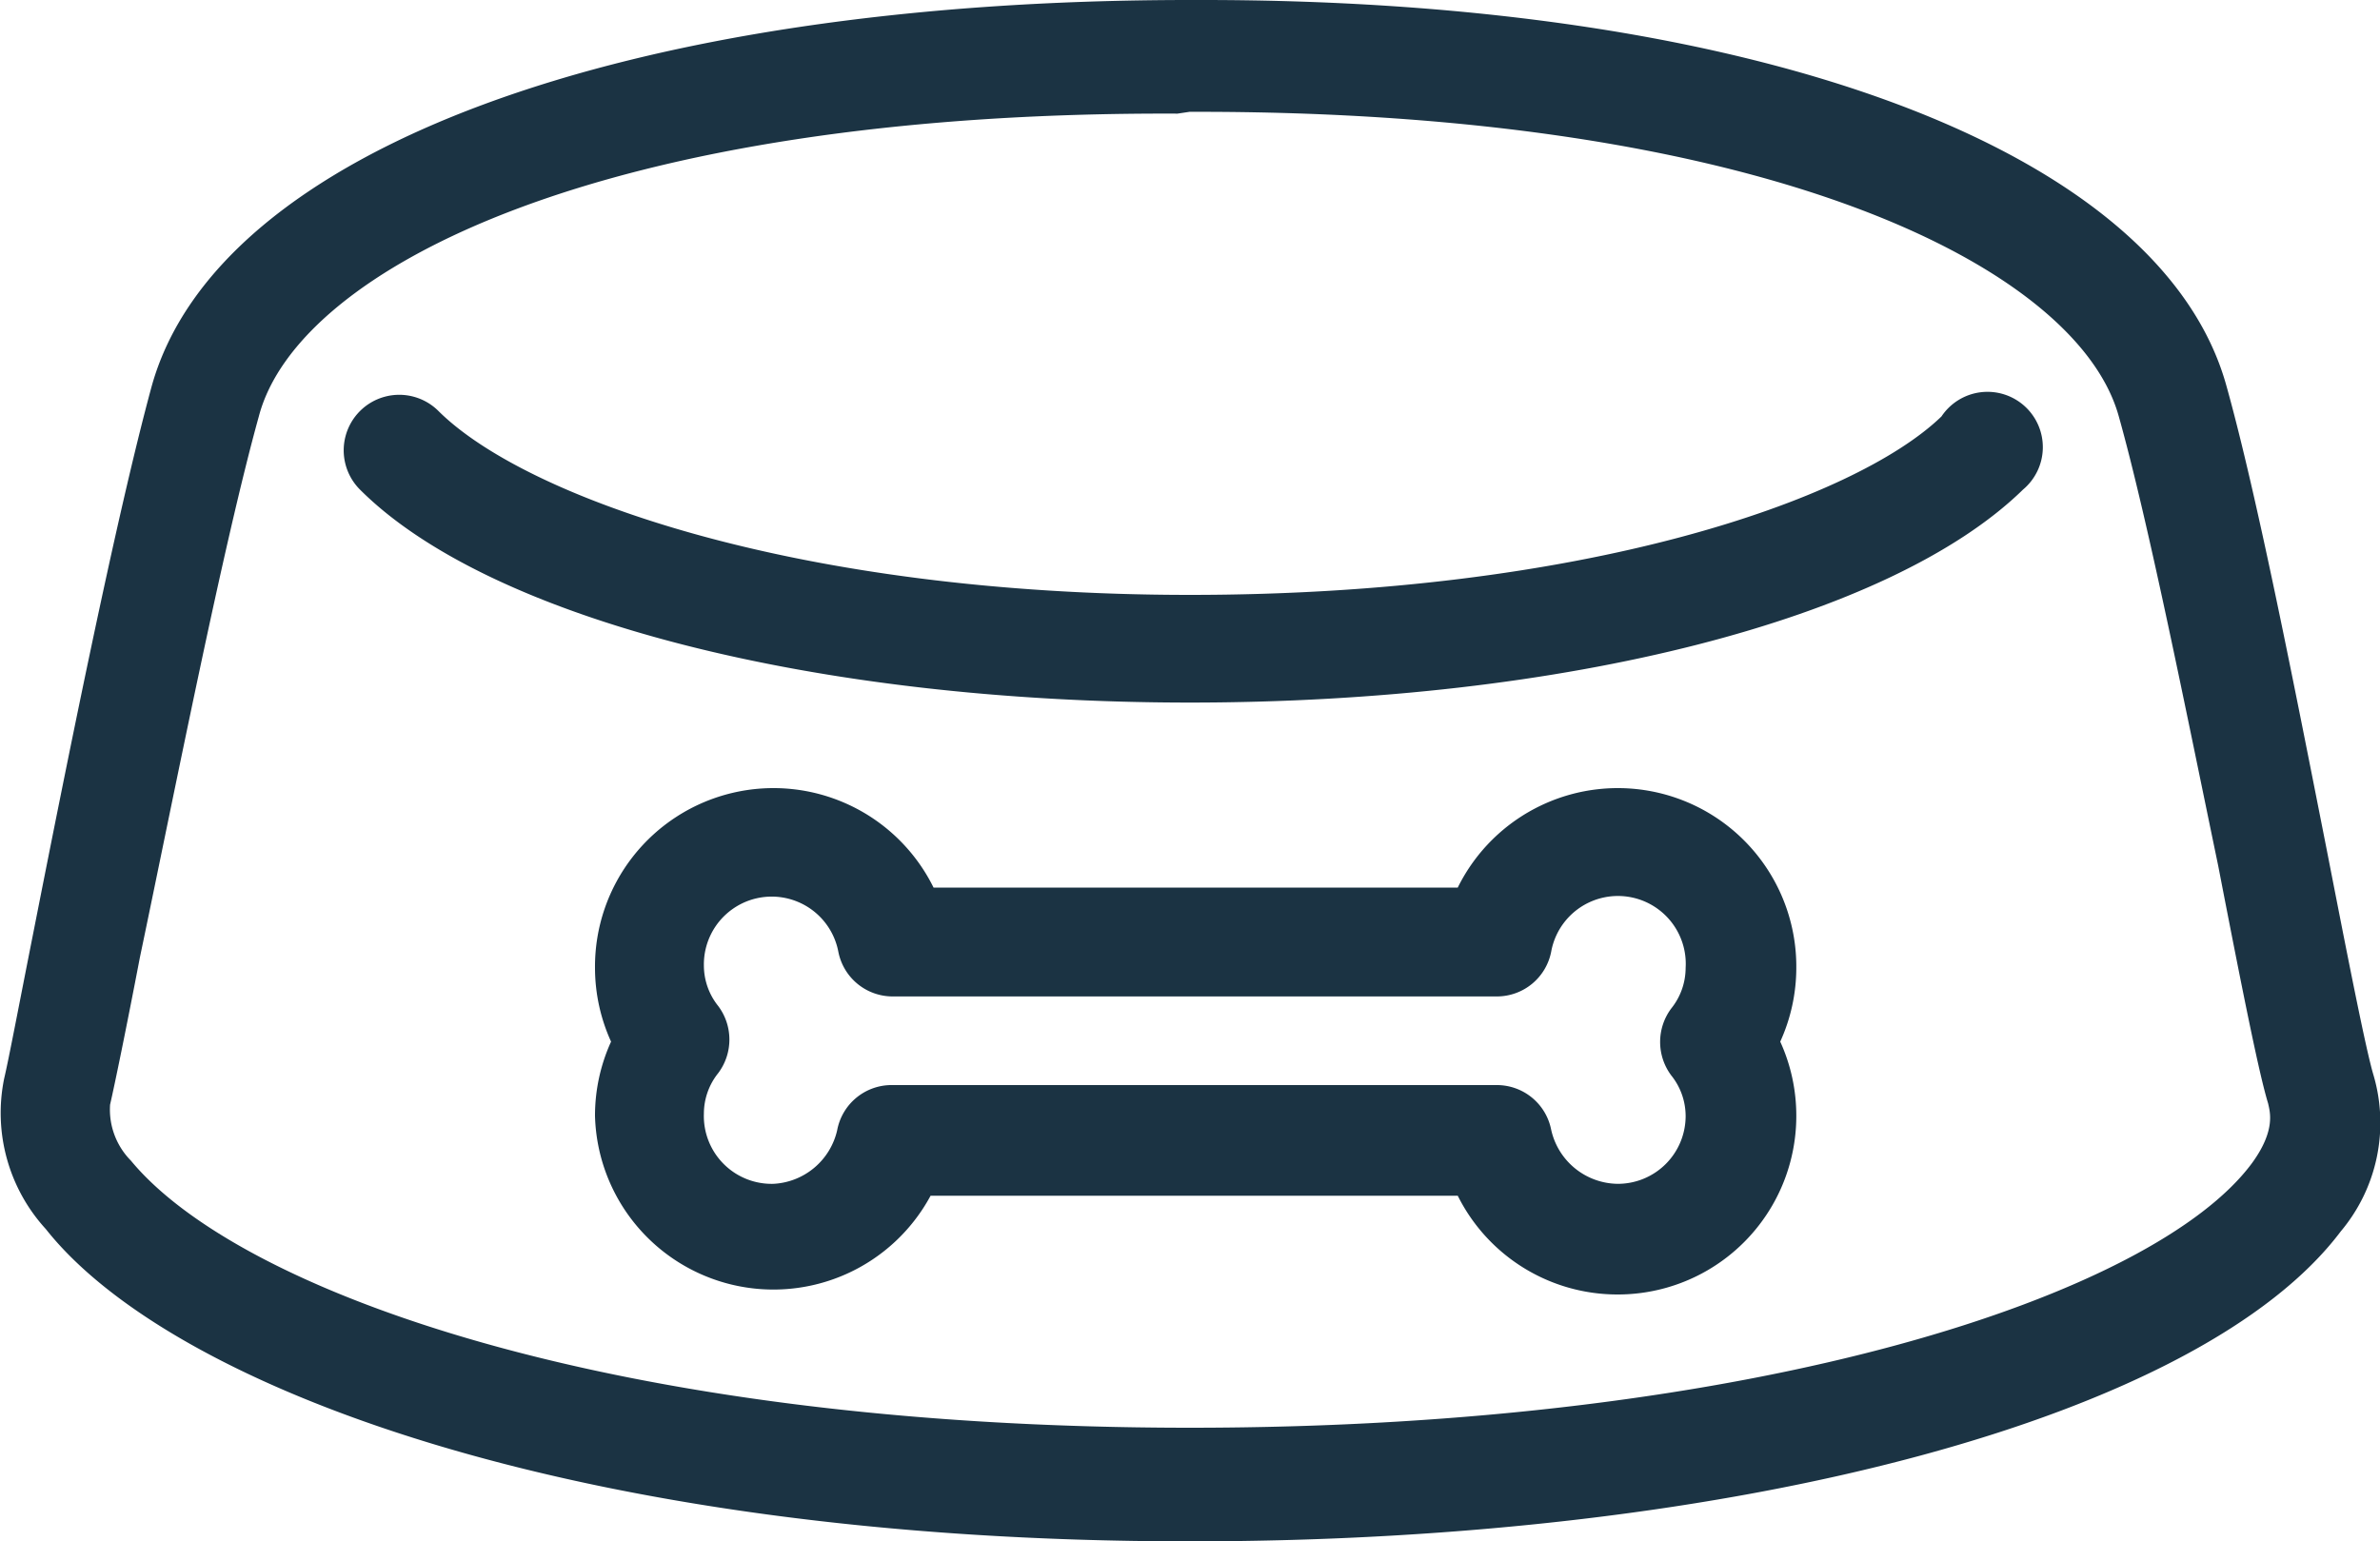 <svg id="Layer_1" data-name="Layer 1" xmlns="http://www.w3.org/2000/svg" viewBox="0 0 40 25.91"><defs><style>.cls-1{fill:#1b3343;}</style></defs><title>compass-pet</title><path class="cls-1" d="M20,25.91C9.57,25.91,2.83,23.27.77,20.66a2.89,2.89,0,0,1-.7-2.53c.08-.34.25-1.24.48-2.4.55-2.79,1.39-7,2-9.24C3.66,2.51,10.52,0,20,0h.21c9.37,0,16.12,2.54,17.21,6.49.52,1.86,1.16,5.14,1.68,7.77.34,1.74.66,3.38.79,3.81a2.84,2.84,0,0,1-.55,2.63C37,23.81,29.26,25.91,20,25.91Zm-.21-24C10.15,1.87,5,4.51,4.35,7c-.6,2.16-1.42,6.33-2,9.1-.23,1.2-.42,2.12-.5,2.47a1.22,1.22,0,0,0,.35.94C4,21.69,10.25,24,20,24c9.57,0,16.22-2.24,17.85-4.45.4-.55.3-.86.27-1h0c-.15-.49-.41-1.78-.84-4C36.75,12,36.11,8.78,35.61,7c-.69-2.5-5.9-5.15-15.62-5.12Z"/><path class="cls-1" d="M20,11.81c-6.29,0-11.77-1.4-13.95-3.58A.93.93,0,0,1,7.37,6.91C8.84,8.37,13.42,10,20,10s11.16-1.58,12.63-3A.93.93,0,1,1,34,8.23C31.77,10.41,26.29,11.81,20,11.81Z"/><path class="cls-1" d="M27.19,21.76A3,3,0,0,1,24.5,20.1H15.64A3,3,0,0,1,10,18.76a3,3,0,0,1,.27-1.25A3,3,0,0,1,10,16.27a3,3,0,0,1,5.69-1.35H24.5a3,3,0,0,1,5.69,1.35,3,3,0,0,1-.27,1.24,3,3,0,0,1,.27,1.25A3,3,0,0,1,27.19,21.76ZM15,18.24H25.16a.93.93,0,0,1,.91.75,1.16,1.16,0,0,0,1.12.91,1.14,1.14,0,0,0,1.14-1.14,1.09,1.09,0,0,0-.24-.68.94.94,0,0,1,0-1.13,1.09,1.09,0,0,0,.24-.68A1.14,1.14,0,0,0,26.07,16a.93.93,0,0,1-.91.75H15a.93.93,0,0,1-.91-.75,1.14,1.14,0,0,0-2.26.23,1.09,1.09,0,0,0,.24.68.94.94,0,0,1,0,1.13,1.09,1.09,0,0,0-.24.68A1.14,1.14,0,0,0,13,19.9,1.16,1.16,0,0,0,14.07,19,.93.93,0,0,1,15,18.24Z"/></svg>